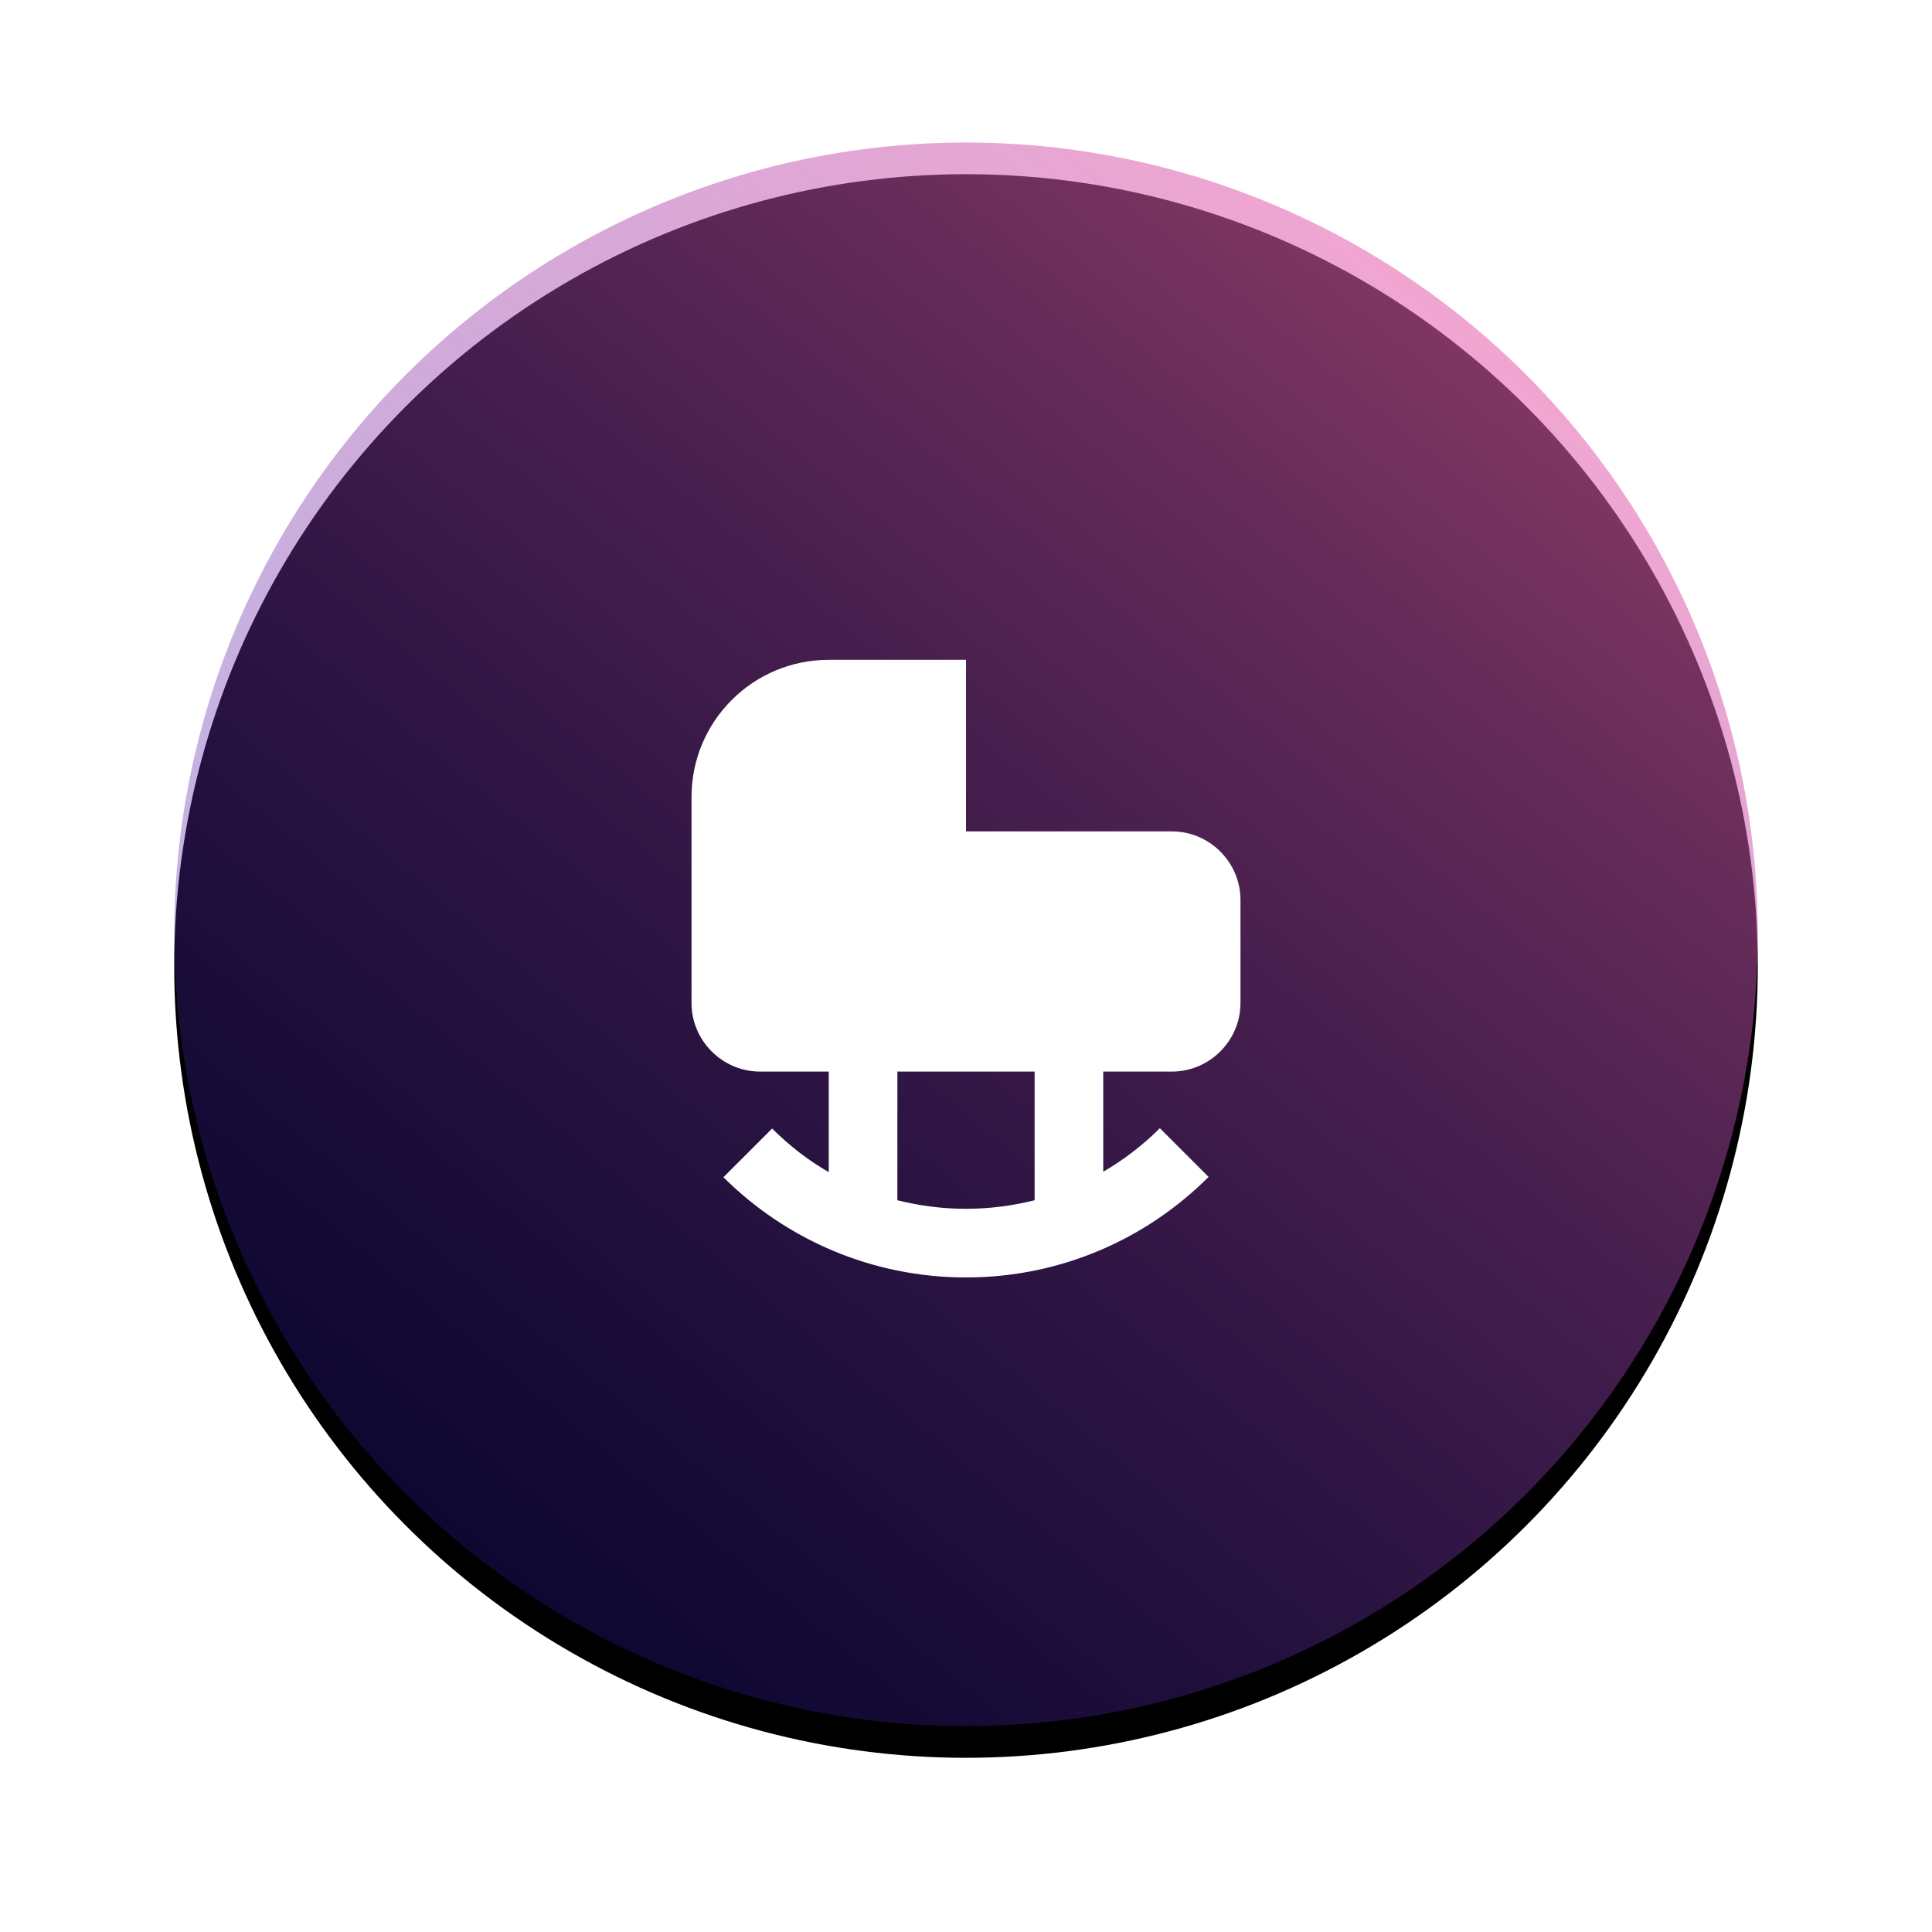 <?xml version="1.0" encoding="UTF-8"?>
<svg width="122px" height="122px" viewBox="0 0 122 122" version="1.1" xmlns="http://www.w3.org/2000/svg" xmlns:xlink="http://www.w3.org/1999/xlink">
    <title>Group 16</title>
    <defs>
        <linearGradient x1="81.447%" y1="10.514%" x2="16.824%" y2="88.698%" id="linearGradient-1">
            <stop stop-color="#E661AD" stop-opacity="0.567" offset="0%"></stop>
            <stop stop-color="#2E19AA" stop-opacity="0.286" offset="100%"></stop>
        </linearGradient>
        <circle id="path-2" cx="50" cy="50" r="50"></circle>
        <filter x="-17.5%" y="-15.5%" width="135.0%" height="135.0%" filterUnits="objectBoundingBox" id="filter-3">
            <feMorphology radius="0.5" operator="dilate" in="SourceAlpha" result="shadowSpreadOuter1"></feMorphology>
            <feOffset dx="0" dy="2" in="shadowSpreadOuter1" result="shadowOffsetOuter1"></feOffset>
            <feGaussianBlur stdDeviation="5" in="shadowOffsetOuter1" result="shadowBlurOuter1"></feGaussianBlur>
            <feColorMatrix values="0 0 0 0 0   0 0 0 0 0   0 0 0 0 0  0 0 0 0.1 0" type="matrix" in="shadowBlurOuter1"></feColorMatrix>
        </filter>
    </defs>
    <g id="Web" stroke="none" stroke-width="1" fill="none" fill-rule="evenodd">
        <g id="Group-7" transform="translate(11, 9)">
            <circle id="Oval" fill="#FFFFFF" cx="50" cy="50" r="50"></circle>
            <g id="Oval">
                <use fill="black" fill-opacity="1" filter="url(#filter-3)" xlink:href="#path-2"></use>
                <use fill="url(#linearGradient-1)" fill-rule="evenodd" xlink:href="#path-2"></use>
            </g>
            <g id="crib_black_24dp" transform="translate(24, 24)">
                <rect id="Rectangle" x="0" y="0" width="52" height="52"></rect>
                <path d="M39,19.5 L26,19.5 L26,8.667 L17.333,8.667 C12.545,8.667 8.667,12.545 8.667,17.333 L8.667,30.333 C8.667,32.717 10.617,34.667 13,34.667 L17.333,34.667 L17.333,41.015 C16.012,40.257 14.82,39.325 13.758,38.263 L10.682,41.34 C14.603,45.24 20.02,47.667 26,47.667 C31.98,47.667 37.397,45.24 41.318,41.318 L38.242,38.242 C37.18,39.303 35.967,40.235 34.667,40.993 L34.667,34.667 L39,34.667 C41.383,34.667 43.333,32.717 43.333,30.333 L43.333,23.833 C43.333,21.45 41.383,19.5 39,19.5 Z M30.333,42.792 C28.947,43.138 27.495,43.333 26,43.333 C24.505,43.333 23.053,43.138 21.667,42.792 L21.667,34.667 L30.333,34.667 L30.333,42.792 Z" id="Shape" fill="#FFFFFF" fill-rule="nonzero"></path>
            </g>
        </g>
    </g>
</svg>